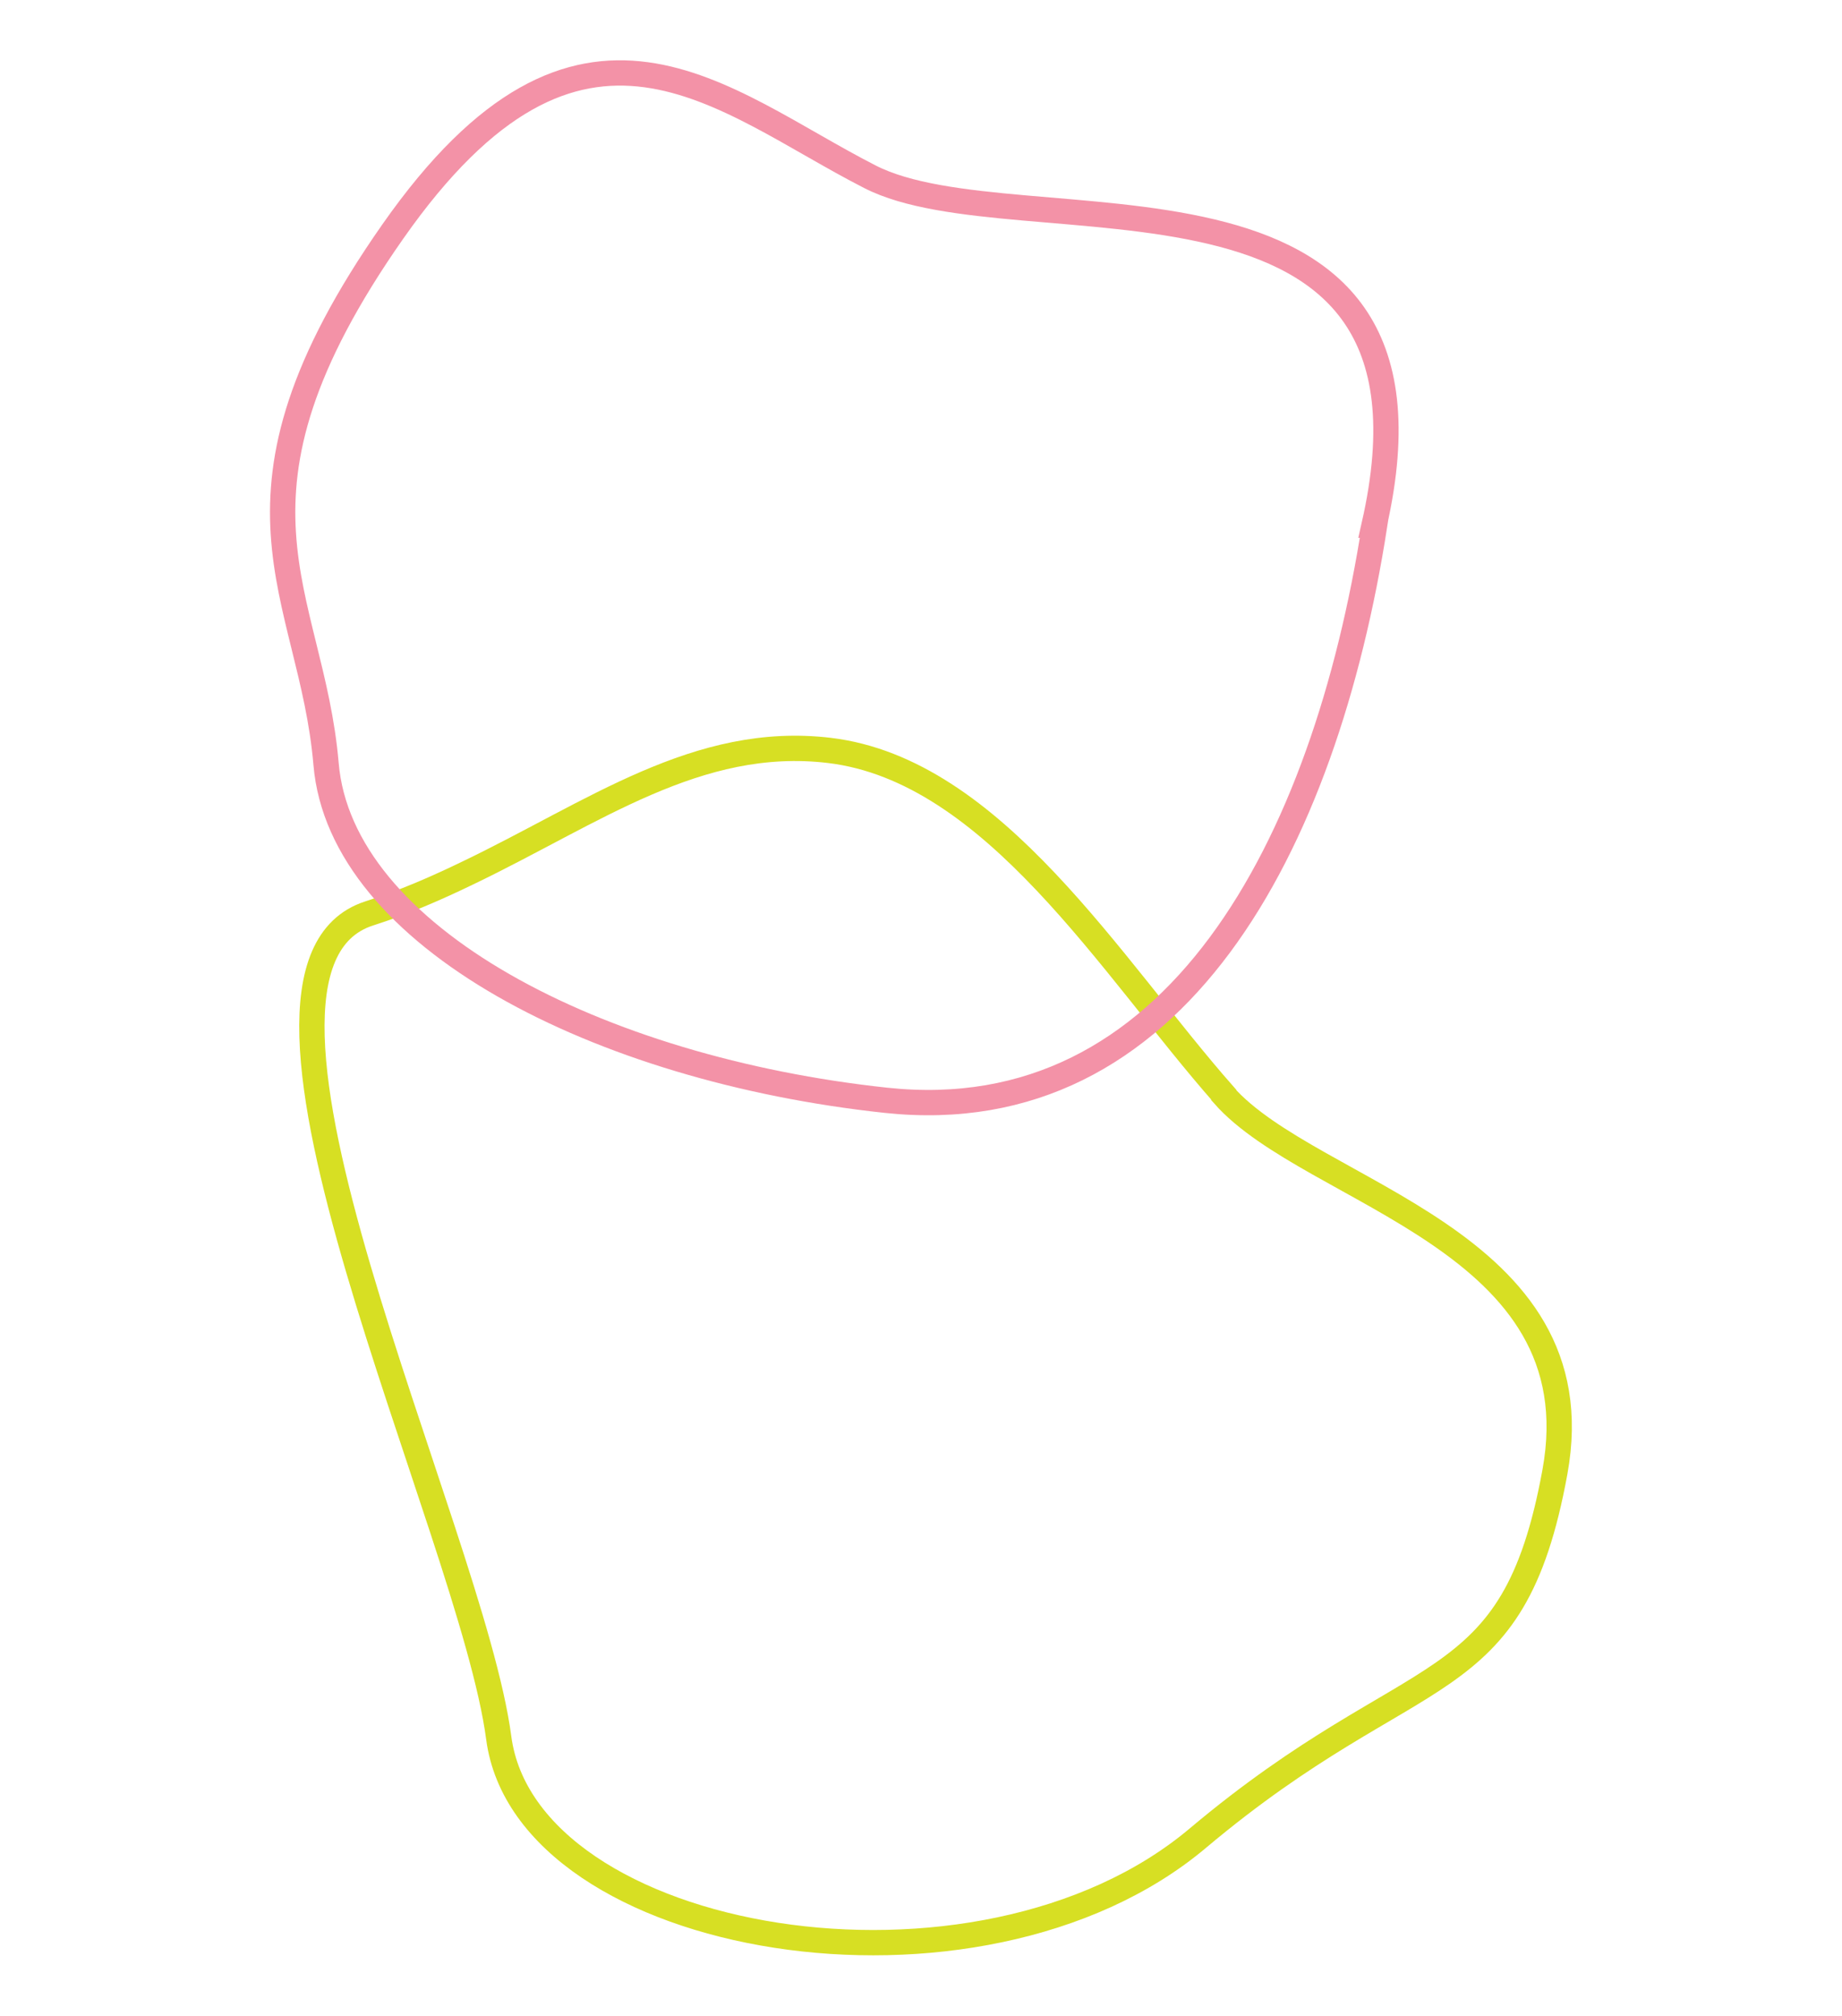 <?xml version="1.0" encoding="UTF-8"?>
<svg id="Layer_1" xmlns="http://www.w3.org/2000/svg" version="1.1" viewBox="0 0 363.8 398.1">
  <!-- Generator: Adobe Illustrator 29.3.1, SVG Export Plug-In . SVG Version: 2.1.0 Build 151)  -->
  <defs>
    <style>
      .st0 {
        stroke: #f392a7;
      }

      .st0, .st1 {
        fill: none;
        stroke-width: 5px;
      }

      .st1 {
        stroke: #d7df23;
      }
    </style>
  </defs>
  <path class="st1" d="M241.7,216.3c17.4,19.7,73.8,28.4,65.4,74.4-8.4,46-27.1,35.8-70.5,72.3-43.4,36.6-132.7,21.2-138.1-19.8-5.4-41-60-151.7-25.6-162.8,6.9-2.2,13.3-5,19.5-8,24.8-11.9,45.4-27.3,71.4-24.2,32.5,3.9,55.6,42.7,77.9,68Z"/>
  <path class="st0" d="M271.5,103.7c-9.9,63.6-39.5,119.7-96.5,113.6-56.9-6.1-107.7-32.3-110.6-66.4-2.9-34.1-24-52.1,13.2-105.2,37.2-53.1,64.8-25.8,94.2-10.8,29.4,15.1,117.3-9.1,99.6,68.8Z"/>
</svg>